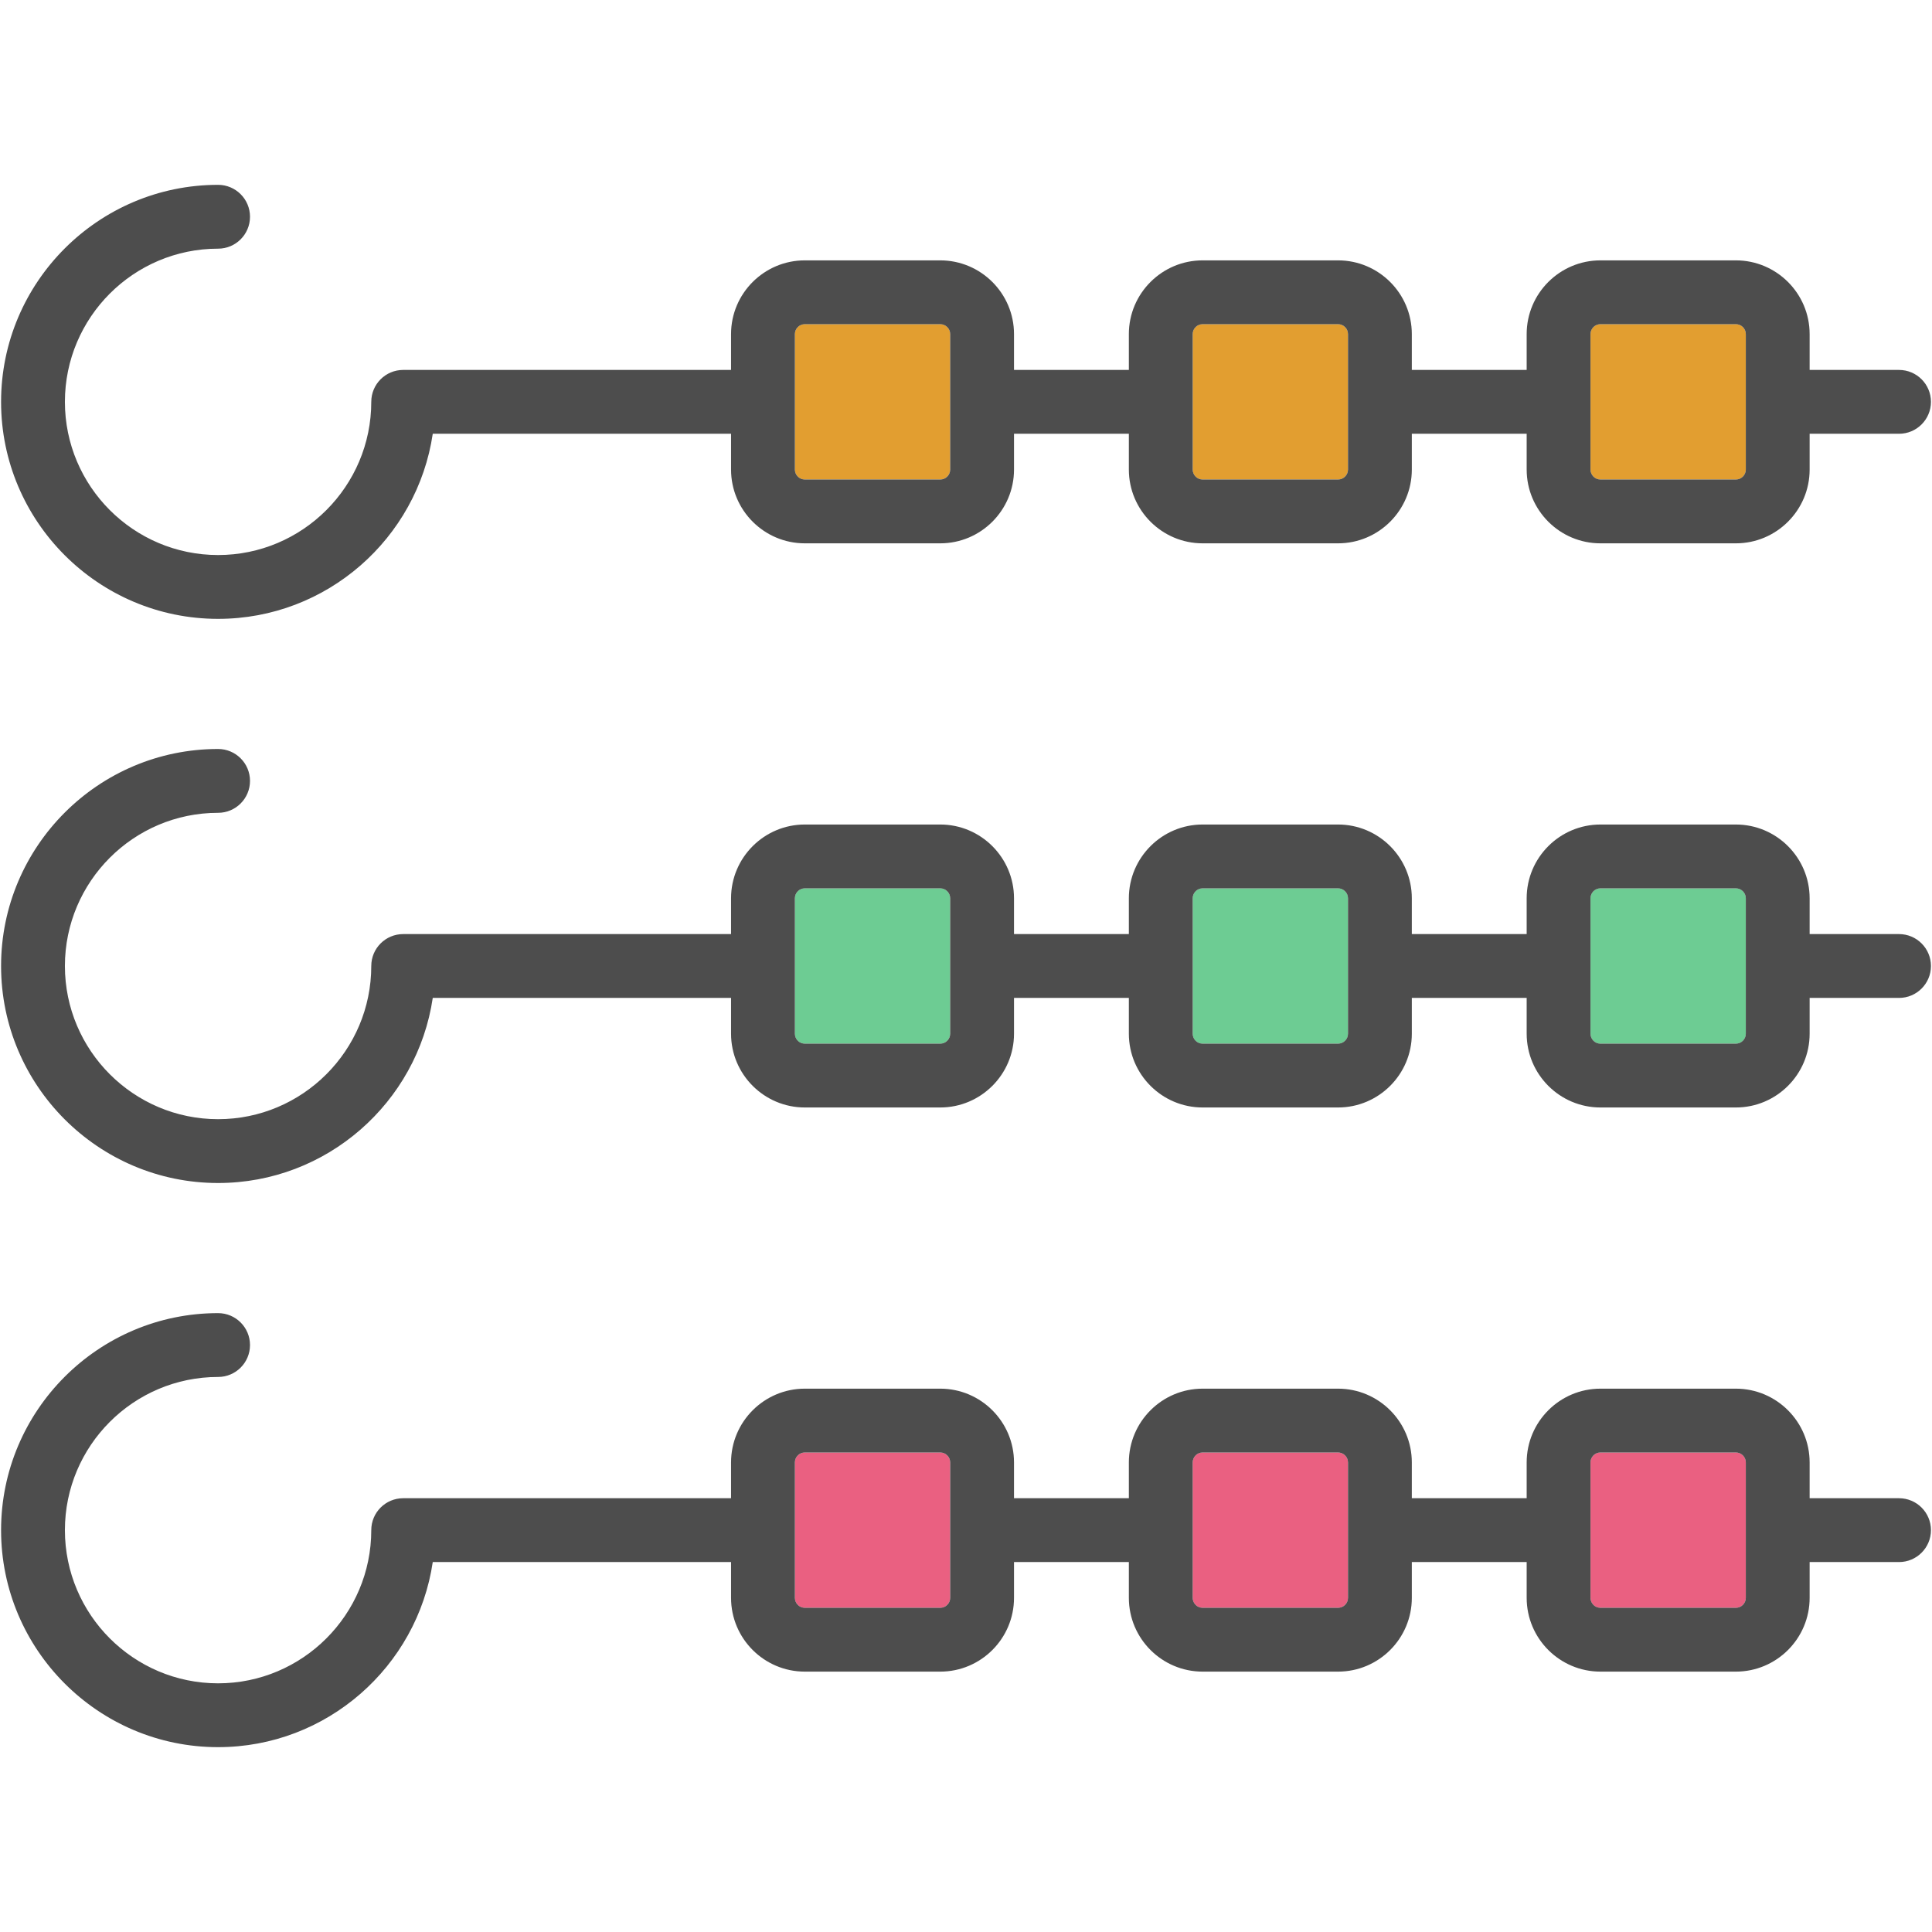 <?xml version="1.0" encoding="iso-8859-1"?>
<!-- Uploaded to: SVG Repo, www.svgrepo.com, Generator: SVG Repo Mixer Tools -->
<!DOCTYPE svg PUBLIC "-//W3C//DTD SVG 1.1//EN" "http://www.w3.org/Graphics/SVG/1.1/DTD/svg11.dtd">
<svg height="800px" width="800px" version="1.1" id="Capa_1" xmlns="http://www.w3.org/2000/svg" xmlns:xlink="http://www.w3.org/1999/xlink" 
	 viewBox="0 0 454.04 454.04" xml:space="preserve">
<g>
	<g id="XMLID_17_">
		<g>
			<path style="fill:#6DCC93;" d="M410.283,211.109v31.82c0,1.29-1.05,2.34-2.34,2.34h-31.82c-1.29,0-2.34-1.05-2.34-2.34v-31.82
				c0-1.29,1.05-2.34,2.34-2.34h31.82C409.233,208.769,410.283,209.819,410.283,211.109z"/>
			<path style="fill:#6DCC93;" d="M316.793,211.109v31.82c0,1.29-1.05,2.34-2.34,2.34h-31.82c-1.29,0-2.34-1.05-2.34-2.34v-31.82
				c0-1.29,1.05-2.34,2.34-2.34h31.82C315.743,208.769,316.793,209.819,316.793,211.109z"/>
			<path style="fill:#6DCC93;" d="M223.303,211.109v31.82c0,1.29-1.05,2.34-2.34,2.34h-31.82c-1.29,0-2.34-1.05-2.34-2.34v-31.82
				c0-1.29,1.05-2.34,2.34-2.34h31.82C222.253,208.769,223.303,209.819,223.303,211.109z"/>
			<path style="fill:#EA6081;" d="M410.283,343.689v31.82c0,1.29-1.05,2.34-2.34,2.34h-31.82c-1.29,0-2.34-1.05-2.34-2.34v-31.82
				c0-1.29,1.05-2.34,2.34-2.34h31.82C409.233,341.349,410.283,342.399,410.283,343.689z"/>
			<path style="fill:#EA6081;" d="M316.793,343.689v31.82c0,1.29-1.05,2.34-2.34,2.34h-31.82c-1.29,0-2.34-1.05-2.34-2.34v-31.82
				c0-1.29,1.05-2.34,2.34-2.34h31.82C315.743,341.349,316.793,342.399,316.793,343.689z"/>
			<path style="fill:#EA6081;" d="M223.303,343.689v31.82c0,1.29-1.05,2.34-2.34,2.34h-31.82c-1.29,0-2.34-1.05-2.34-2.34v-31.82
				c0-1.29,1.05-2.34,2.34-2.34h31.82C222.253,341.349,223.303,342.399,223.303,343.689z"/>
			<path style="fill:#E29E30;" d="M410.283,78.519v31.83c0,1.29-1.05,2.34-2.34,2.34h-31.82c-1.29,0-2.34-1.05-2.34-2.34v-31.83
				c0-1.29,1.05-2.33,2.34-2.33h31.82C409.233,76.189,410.283,77.229,410.283,78.519z"/>
			<path style="fill:#E29E30;" d="M316.793,78.519v31.83c0,1.29-1.05,2.34-2.34,2.34h-31.82c-1.29,0-2.34-1.05-2.34-2.34v-31.83
				c0-1.29,1.05-2.33,2.34-2.33h31.82C315.743,76.189,316.793,77.229,316.793,78.519z"/>
			<path style="fill:#E29E30;" d="M223.303,78.519v31.83c0,1.29-1.05,2.34-2.34,2.34h-31.82c-1.29,0-2.34-1.05-2.34-2.34v-31.83
				c0-1.29,1.05-2.33,2.34-2.33h31.82C222.253,76.189,223.303,77.229,223.303,78.519z"/>
			<path style="fill:#4D4D4D;" d="M446.293,86.939c4.14,0,7.5,3.36,7.5,7.5s-3.36,7.5-7.5,7.5h-21.01v8.41
				c0,9.56-7.78,17.34-17.34,17.34h-31.82c-9.56,0-17.34-7.78-17.34-17.34v-8.41h-26.99v8.41c0,9.56-7.78,17.34-17.34,17.34h-31.82
				c-9.56,0-17.34-7.78-17.34-17.34v-8.41h-26.99v8.41c0,9.56-7.78,17.34-17.34,17.34h-31.82c-9.56,0-17.34-7.78-17.34-17.34v-8.41
				h-70.1c-3.64,24.58-24.88,43.5-50.45,43.5c-28.12,0-51-22.88-51-51s22.88-51,51-51c4.14,0,7.5,3.36,7.5,7.5s-3.36,7.5-7.5,7.5
				c-19.85,0-36,16.15-36,36s16.15,36,36,36s36-16.15,36-36c0-4.14,3.35-7.5,7.5-7.5h77.05v-8.42c0-9.56,7.78-17.33,17.34-17.33
				h31.82c9.56,0,17.34,7.77,17.34,17.33v8.42h26.99v-8.42c0-9.56,7.78-17.33,17.34-17.33h31.82c9.56,0,17.34,7.77,17.34,17.33v8.42
				h26.99v-8.42c0-9.56,7.78-17.33,17.34-17.33h31.82c9.56,0,17.34,7.77,17.34,17.33v8.42H446.293z M410.283,110.349v-31.83
				c0-1.29-1.05-2.33-2.34-2.33h-31.82c-1.29,0-2.34,1.04-2.34,2.33v31.83c0,1.29,1.05,2.34,2.34,2.34h31.82
				C409.233,112.689,410.283,111.639,410.283,110.349z M316.793,110.349v-31.83c0-1.29-1.05-2.33-2.34-2.33h-31.82
				c-1.29,0-2.34,1.04-2.34,2.33v31.83c0,1.29,1.05,2.34,2.34,2.34h31.82C315.743,112.689,316.793,111.639,316.793,110.349z
				 M223.303,110.349v-31.83c0-1.29-1.05-2.33-2.34-2.33h-31.82c-1.29,0-2.34,1.04-2.34,2.33v31.83c0,1.29,1.05,2.34,2.34,2.34
				h31.82C222.253,112.689,223.303,111.639,223.303,110.349z"/>
			<path style="fill:#4D4D4D;" d="M446.293,219.519c4.14,0,7.5,3.36,7.5,7.5s-3.36,7.5-7.5,7.5h-21.01v8.41
				c0,9.56-7.78,17.34-17.34,17.34h-31.82c-9.56,0-17.34-7.78-17.34-17.34v-8.41h-26.99v8.41c0,9.56-7.78,17.34-17.34,17.34h-31.82
				c-9.56,0-17.34-7.78-17.34-17.34v-8.41h-26.99v8.41c0,9.56-7.78,17.34-17.34,17.34h-31.82c-9.56,0-17.34-7.78-17.34-17.34v-8.41
				h-70.1c-3.64,24.58-24.88,43.5-50.45,43.5c-28.12,0-51-22.88-51-51s22.88-51,51-51c4.14,0,7.5,3.36,7.5,7.5s-3.36,7.5-7.5,7.5
				c-19.85,0-36,16.15-36,36s16.15,36,36,36s36-16.15,36-36c0-4.14,3.35-7.5,7.5-7.5h77.05v-8.41c0-9.56,7.78-17.34,17.34-17.34
				h31.82c9.56,0,17.34,7.78,17.34,17.34v8.41h26.99v-8.41c0-9.56,7.78-17.34,17.34-17.34h31.82c9.56,0,17.34,7.78,17.34,17.34v8.41
				h26.99v-8.41c0-9.56,7.78-17.34,17.34-17.34h31.82c9.56,0,17.34,7.78,17.34,17.34v8.41H446.293z M410.283,242.929v-31.82
				c0-1.29-1.05-2.34-2.34-2.34h-31.82c-1.29,0-2.34,1.05-2.34,2.34v31.82c0,1.29,1.05,2.34,2.34,2.34h31.82
				C409.233,245.269,410.283,244.219,410.283,242.929z M316.793,242.929v-31.82c0-1.29-1.05-2.34-2.34-2.34h-31.82
				c-1.29,0-2.34,1.05-2.34,2.34v31.82c0,1.29,1.05,2.34,2.34,2.34h31.82C315.743,245.269,316.793,244.219,316.793,242.929z
				 M223.303,242.929v-31.82c0-1.29-1.05-2.34-2.34-2.34h-31.82c-1.29,0-2.34,1.05-2.34,2.34v31.82c0,1.29,1.05,2.34,2.34,2.34
				h31.82C222.253,245.269,223.303,244.219,223.303,242.929z"/>
			<path style="fill:#4D4D4D;" d="M446.293,352.099c4.14,0,7.5,3.36,7.5,7.5c0,4.14-3.36,7.5-7.5,7.5h-21.01v8.41
				c0,9.57-7.78,17.34-17.34,17.34h-31.82c-9.56,0-17.34-7.77-17.34-17.34v-8.41h-26.99v8.41c0,9.57-7.78,17.34-17.34,17.34h-31.82
				c-9.56,0-17.34-7.77-17.34-17.34v-8.41h-26.99v8.41c0,9.57-7.78,17.34-17.34,17.34h-31.82c-9.56,0-17.34-7.77-17.34-17.34v-8.41
				h-70.1c-3.64,24.58-24.88,43.5-50.45,43.5c-28.12,0-51-22.88-51-51s22.88-51,51-51c4.14,0,7.5,3.36,7.5,7.5
				c0,4.14-3.36,7.5-7.5,7.5c-19.85,0-36,16.15-36,36s16.15,36,36,36s36-16.15,36-36c0-4.14,3.35-7.5,7.5-7.5h77.05v-8.41
				c0-9.56,7.78-17.34,17.34-17.34h31.82c9.56,0,17.34,7.78,17.34,17.34v8.41h26.99v-8.41c0-9.56,7.78-17.34,17.34-17.34h31.82
				c9.56,0,17.34,7.78,17.34,17.34v8.41h26.99v-8.41c0-9.56,7.78-17.34,17.34-17.34h31.82c9.56,0,17.34,7.78,17.34,17.34v8.41
				H446.293z M410.283,375.509v-31.82c0-1.29-1.05-2.34-2.34-2.34h-31.82c-1.29,0-2.34,1.05-2.34,2.34v31.82
				c0,1.29,1.05,2.34,2.34,2.34h31.82C409.233,377.849,410.283,376.799,410.283,375.509z M316.793,375.509v-31.82
				c0-1.29-1.05-2.34-2.34-2.34h-31.82c-1.29,0-2.34,1.05-2.34,2.34v31.82c0,1.29,1.05,2.34,2.34,2.34h31.82
				C315.743,377.849,316.793,376.799,316.793,375.509z M223.303,375.509v-31.82c0-1.29-1.05-2.34-2.34-2.34h-31.82
				c-1.29,0-2.34,1.05-2.34,2.34v31.82c0,1.29,1.05,2.34,2.34,2.34h31.82C222.253,377.849,223.303,376.799,223.303,375.509z"/>
		</g>
		<g>
		</g>
	</g>
</g>
</svg>